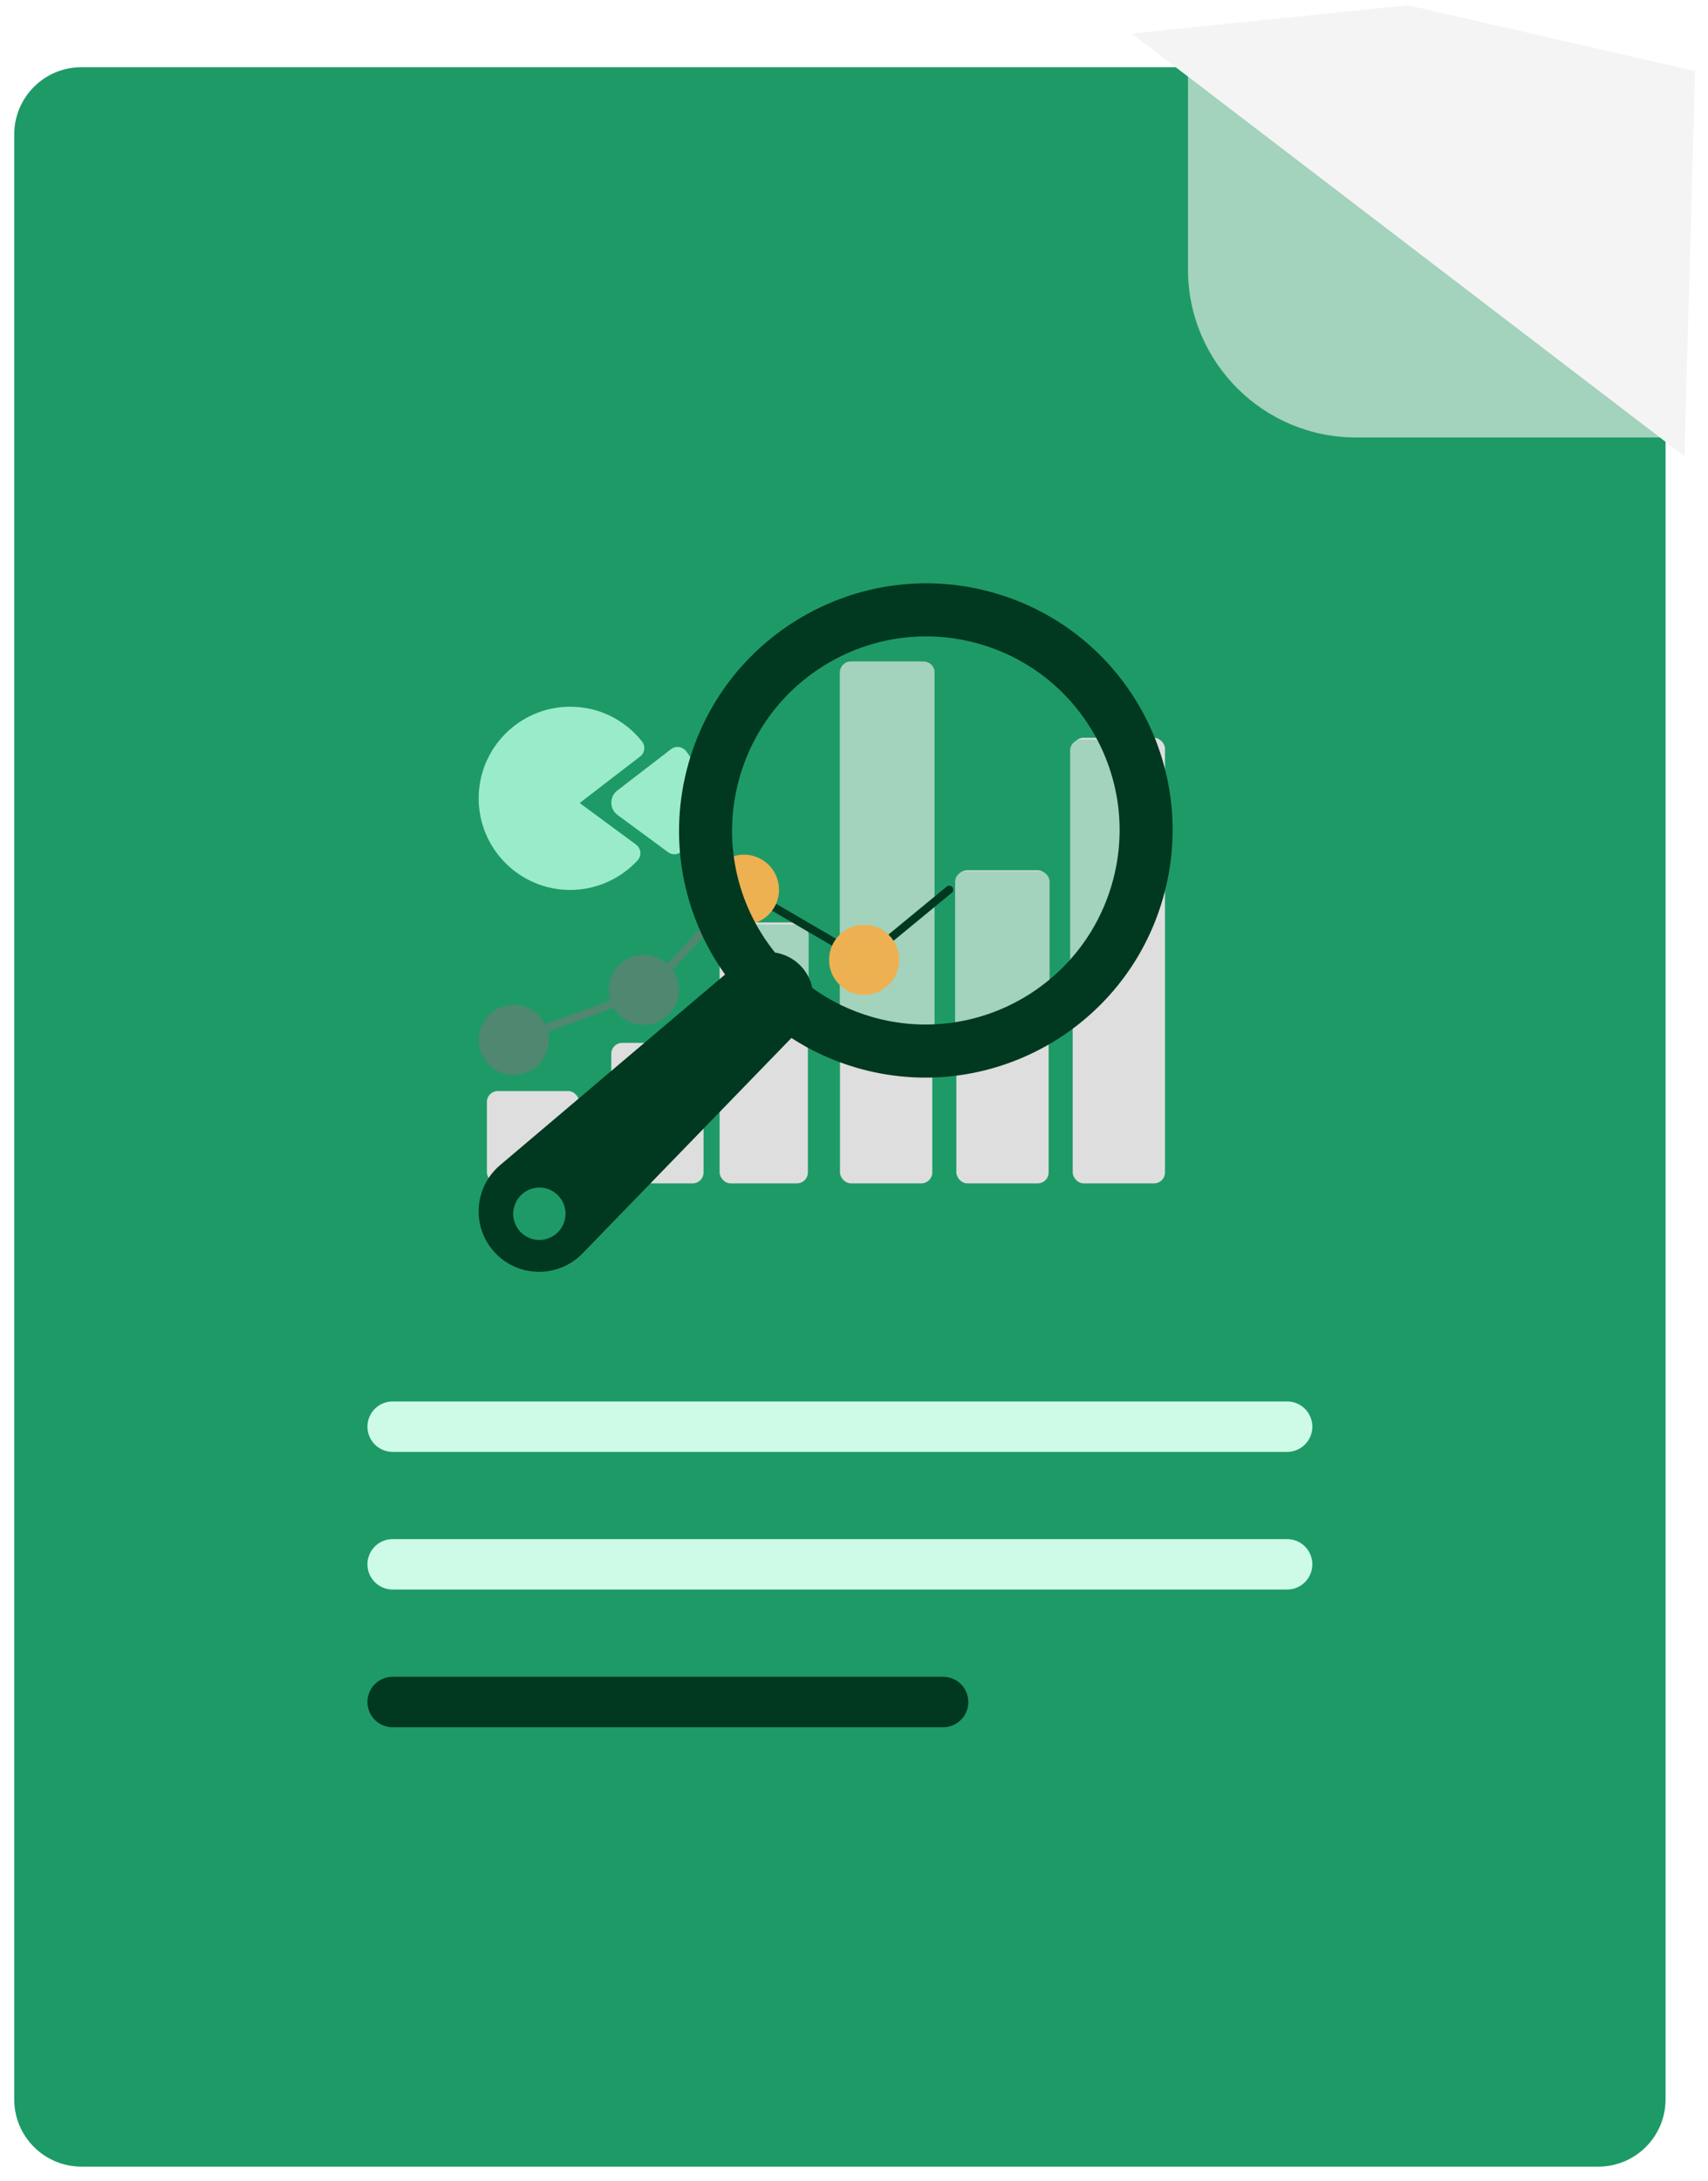 <svg width="94" height="120" viewBox="0 0 94 120" fill="none" xmlns="http://www.w3.org/2000/svg">
<path d="M0.783 7.396C0.783 5.353 2.44 3.697 4.483 3.697H81.491C87.109 3.697 91.664 8.252 91.664 13.87V115.492C91.664 117.535 90.008 119.191 87.965 119.191H4.483C2.44 119.191 0.783 117.535 0.783 115.492V7.396Z" fill="#1E9A67"/>
<path d="M65.381 3.394H82.083C87.702 3.394 92.257 7.948 92.257 13.567V24.067H74.63C69.522 24.067 65.381 19.926 65.381 14.818V3.394Z" fill="#A3D2BD"/>
<path d="M92.705 25.101L62.28 1.843L77.493 0.292L93.29 3.91L92.705 25.101Z" fill="#F4F4F4"/>
<rect x="46.229" y="36.392" width="5.079" height="28.708" rx="0.6" fill="#DEDEDE"/>
<rect x="52.633" y="47.875" width="5.079" height="17.225" rx="0.6" fill="#DEDEDE"/>
<rect x="59.037" y="40.588" width="5.079" height="24.512" rx="0.6" fill="#DEDEDE"/>
<rect x="39.604" y="50.746" width="4.858" height="14.354" rx="0.6" fill="#DEDEDE"/>
<rect x="33.641" y="57.371" width="5.079" height="7.729" rx="0.6" fill="#DEDEDE"/>
<rect x="26.796" y="60.021" width="5.079" height="5.079" rx="0.6" fill="#DEDEDE"/>
<path fill-rule="evenodd" clip-rule="evenodd" d="M46.836 36.392C46.504 36.392 46.236 36.66 46.236 36.991V57.394C47.629 57.844 49.273 58.017 51.209 57.753C51.285 57.743 51.36 57.732 51.435 57.721V36.991C51.435 36.66 51.166 36.392 50.835 36.392H46.836Z" fill="#A3D2BD"/>
<path fill-rule="evenodd" clip-rule="evenodd" d="M44.505 56.362C42.066 54.943 40.653 52.635 39.905 50.903C39.975 50.875 40.051 50.859 40.131 50.859H43.905C44.236 50.859 44.505 51.128 44.505 51.459V56.362Z" fill="#A3D2BD"/>
<path d="M31.381 48.958C32.784 48.958 34.137 48.364 35.09 47.331C35.203 47.209 35.257 47.044 35.241 46.88C35.225 46.715 35.138 46.564 35.006 46.464L31.902 44.175L35.23 41.616C35.354 41.521 35.435 41.378 35.454 41.224C35.473 41.068 35.43 40.911 35.333 40.79C34.369 39.575 32.93 38.878 31.383 38.878C28.606 38.878 26.344 41.138 26.344 43.918C26.343 46.699 28.603 48.958 31.381 48.958Z" fill="#9AEBC9"/>
<path d="M33.643 44.164C33.645 44.426 33.772 44.674 33.983 44.831L36.769 46.882C36.874 46.958 36.995 46.996 37.114 46.996C37.273 46.996 37.43 46.931 37.543 46.807C38.264 46.024 38.663 45.004 38.663 43.94C38.663 42.976 38.348 42.066 37.748 41.311C37.549 41.06 37.187 41.016 36.933 41.211L33.969 43.492C33.761 43.651 33.64 43.902 33.643 44.164Z" fill="#9AEBC9"/>
<path d="M40.945 48.944L47.557 52.801L52.24 48.944" stroke="#003820" stroke-width="0.442" stroke-linecap="round"/>
<path d="M27.997 57.21C28.437 57.21 33.323 55.373 35.711 54.455L39.341 50.52" stroke="#4F8771" stroke-width="0.442" stroke-linecap="round"/>
<ellipse cx="28.272" cy="57.209" rx="1.928" ry="1.928" fill="#4F8771"/>
<ellipse cx="35.435" cy="54.454" rx="1.928" ry="1.928" fill="#4F8771"/>
<path d="M42.763 48.945C42.763 49.949 41.949 50.763 40.945 50.763C39.941 50.763 39.127 49.949 39.127 48.945C39.127 47.941 39.941 47.127 40.945 47.127C41.949 47.127 42.763 47.941 42.763 48.945Z" fill="#EDB151" stroke="#EDB151" stroke-width="0.221"/>
<path d="M49.375 52.802C49.375 53.806 48.561 54.62 47.557 54.62C46.553 54.62 45.739 53.806 45.739 52.802C45.739 51.798 46.553 50.984 47.557 50.984C48.561 50.984 49.375 51.798 49.375 52.802Z" fill="#EDB151" stroke="#EDB151" stroke-width="0.221"/>
<path fill-rule="evenodd" clip-rule="evenodd" d="M62.385 40.686C62.466 41.609 62.831 42.822 63.642 44.417C63.718 44.566 62.591 49.626 58.895 53.391V41.286C58.895 40.955 59.163 40.686 59.494 40.686H62.385Z" fill="#A3D2BD"/>
<path fill-rule="evenodd" clip-rule="evenodd" d="M57.764 54.78C56.359 55.928 54.647 56.854 52.565 57.324V48.52C52.565 48.189 52.834 47.92 53.165 47.92H57.164C57.496 47.92 57.764 48.189 57.764 48.52V54.78Z" fill="#A3D2BD"/>
<path fill-rule="evenodd" clip-rule="evenodd" d="M64 49.43C61.921 56.646 54.395 60.821 47.189 58.753C45.869 58.374 44.651 57.812 43.555 57.102L32.061 68.951C30.723 70.331 28.499 70.297 27.208 68.878C25.94 67.485 26.083 65.316 27.524 64.096L39.905 53.61C37.579 50.351 36.71 46.096 37.907 41.942C39.986 34.726 47.512 30.552 54.717 32.619C61.923 34.687 66.079 42.213 64 49.43ZM42.654 52.403C40.548 49.789 39.707 46.222 40.709 42.746C42.341 37.079 48.251 33.801 53.909 35.425C59.567 37.049 62.83 42.959 61.198 48.625C59.565 54.292 53.655 57.57 47.998 55.946C46.781 55.597 45.676 55.05 44.706 54.35C44.618 53.928 44.421 53.525 44.112 53.185C43.715 52.749 43.196 52.486 42.654 52.403ZM31.068 67.169C30.848 67.934 30.049 68.377 29.285 68.158C28.521 67.938 28.08 67.14 28.3 66.375C28.521 65.609 29.319 65.167 30.083 65.386C30.848 65.606 31.288 66.404 31.068 67.169Z" fill="#003820"/>
<path d="M21.61 78.484H70.837" stroke="#CEFBE8" stroke-width="2.775" stroke-linecap="round"/>
<path d="M21.61 86.057H70.837" stroke="#CEFBE8" stroke-width="2.775" stroke-linecap="round"/>
<path d="M21.61 93.631H51.904" stroke="#003820" stroke-width="2.775" stroke-linecap="round"/>
</svg>

